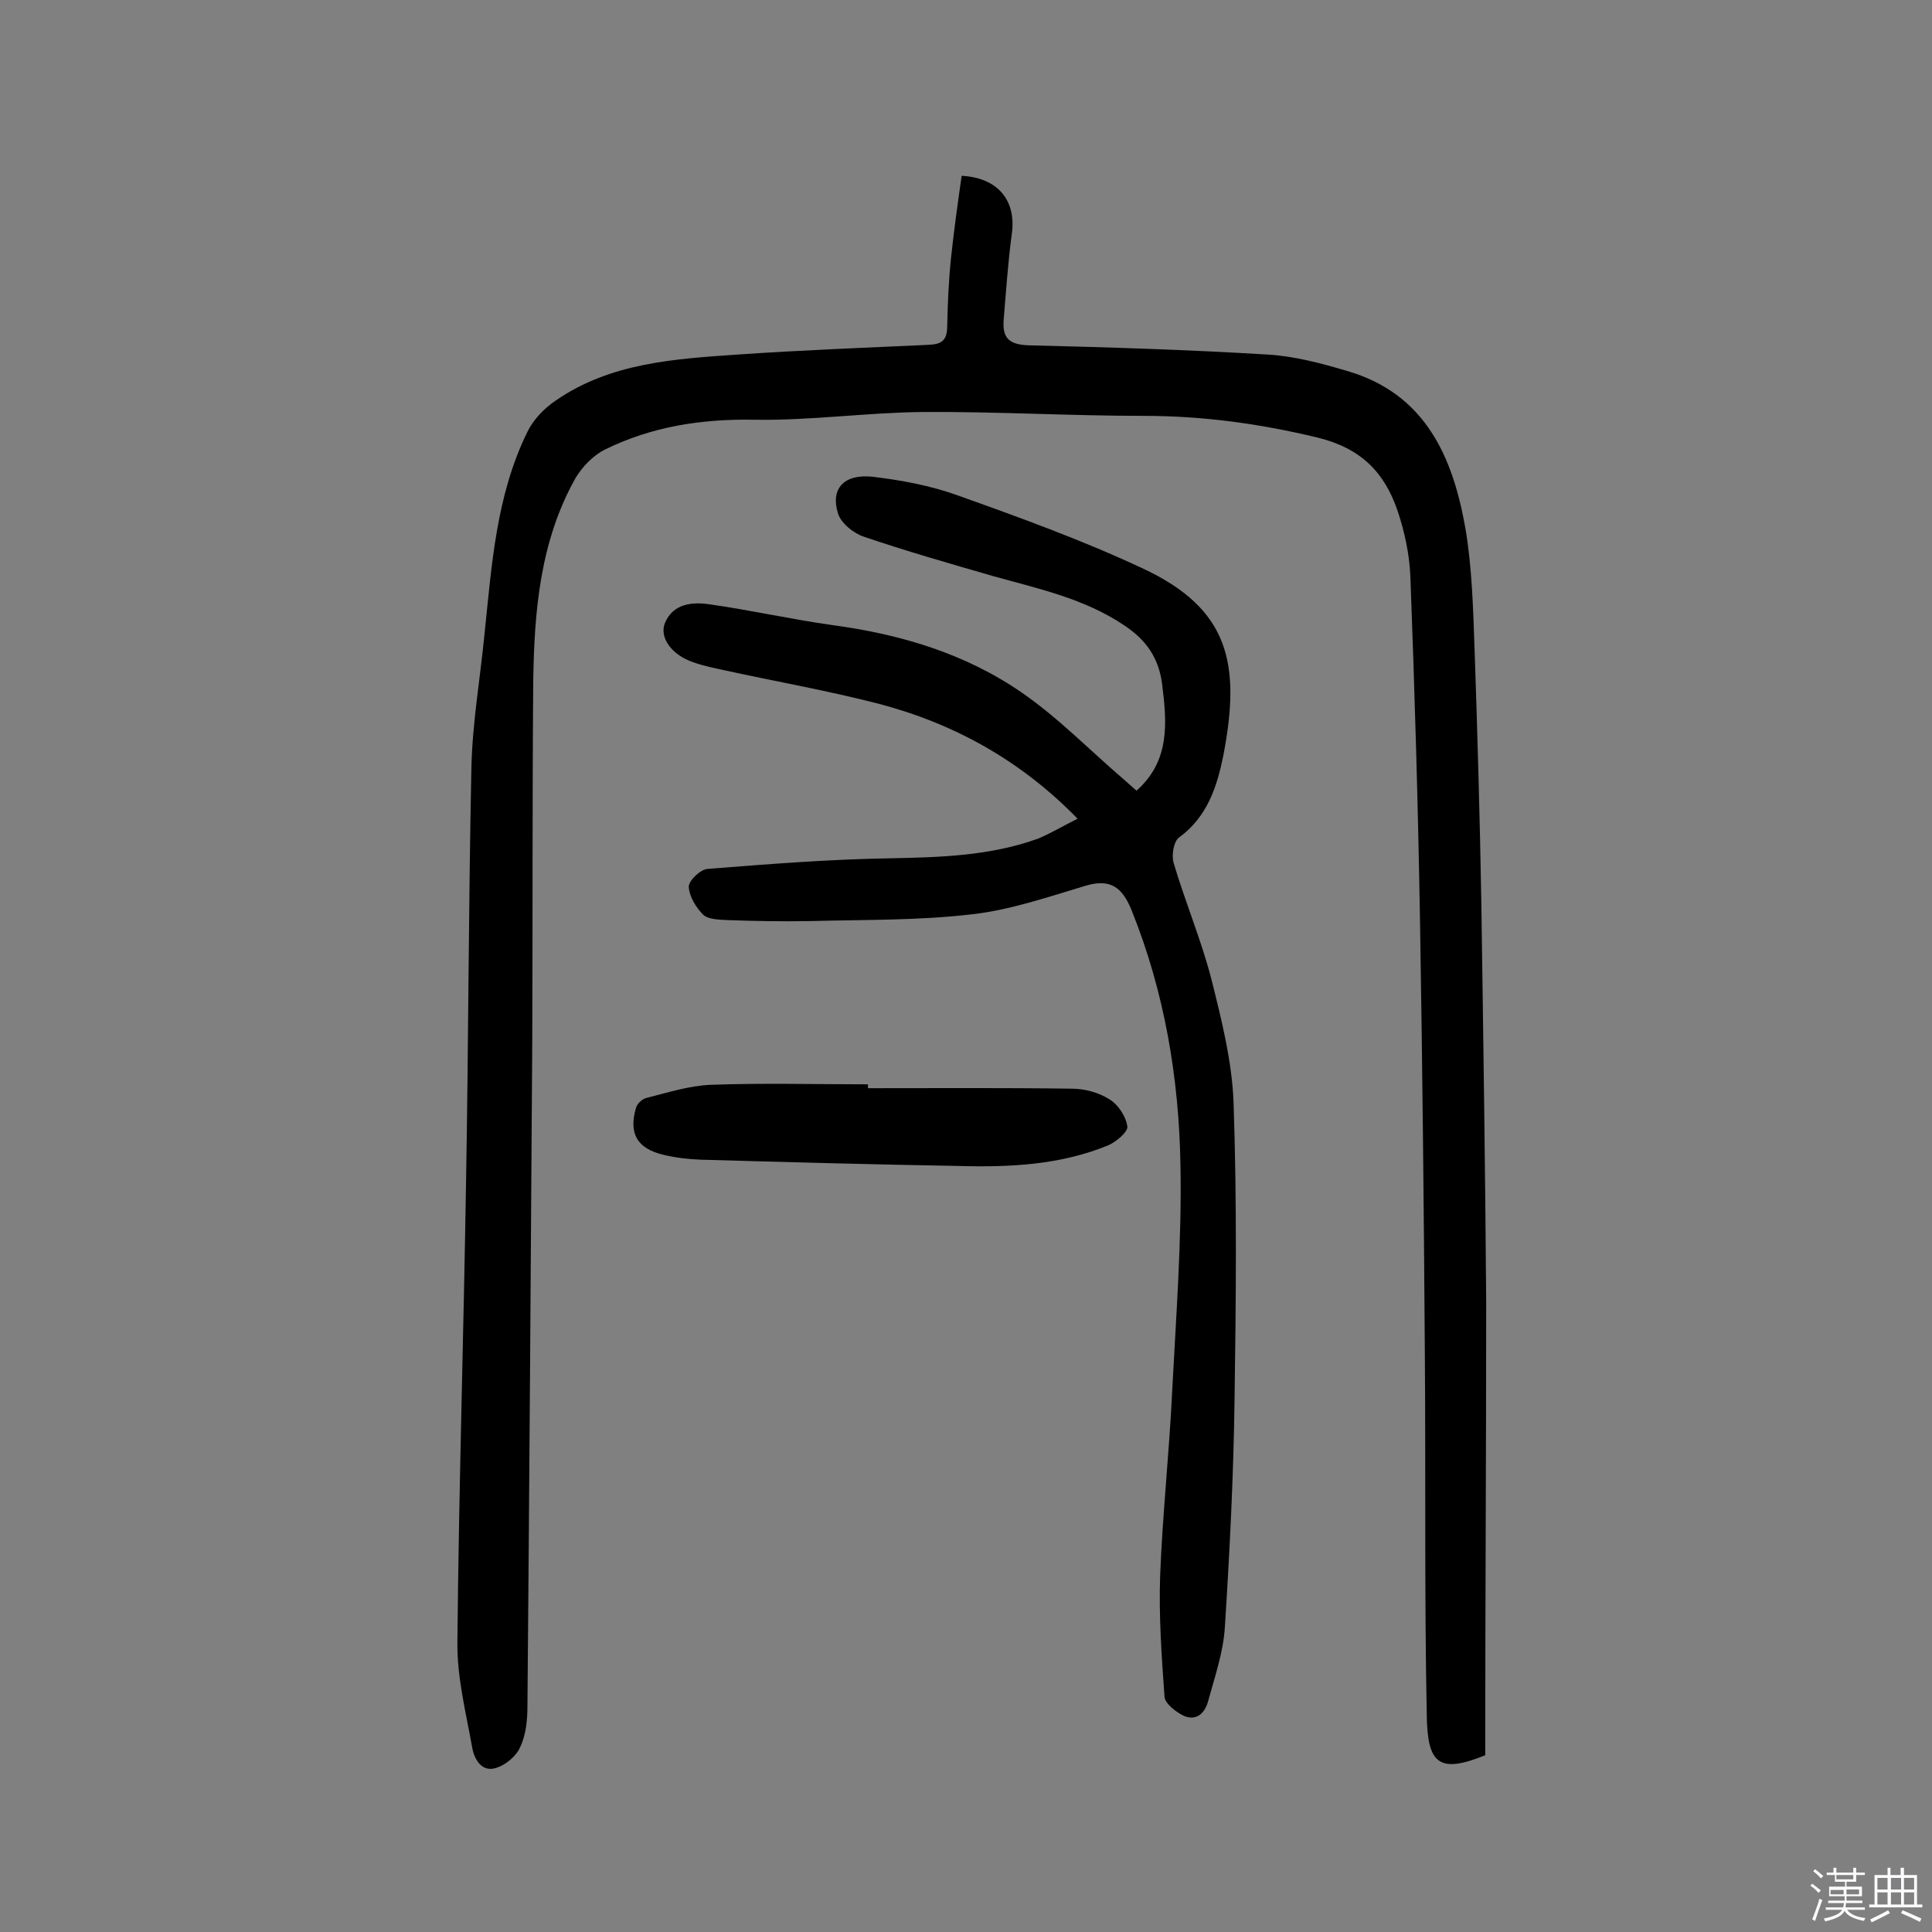 <svg enable-background="new 0 0 400 400" viewBox="0 0 400 400" xmlns="http://www.w3.org/2000/svg"><rect x="0" y="0" width="400" height="400" fill="#808080" stroke="none"/><path d="m374.8 390.4.4-.4c.7.5 1.3 1 1.8 1.4l-.5.5c-.5-.6-1.1-1.1-1.7-1.5zm1 7.3-.6-.3c.5-1.4 1.1-2.8 1.5-4.3.2.1.4.2.6.3-.5 1.3-1 2.8-1.5 4.3zm-.4-10.3.4-.4c.4.3 1 .8 1.7 1.4l-.5.5c-.4-.5-1-1-1.6-1.5zm2.5.3h1.7v-1h.6v1h3.5v-1h.6v1h1.8v.5h-1.8v1.4h-2v1h3.2v2h-3.2v.9h3.3v.5h-3.4c0 .3-.1.6-.1.9h4v.5h-3.7c.7.9 1.9 1.5 3.8 1.7-.1.2-.2.4-.3.6-2.1-.4-3.5-1.1-4-2.1-.4 1-1.8 1.7-4 2.2-.1-.2-.2-.4-.3-.6 2.1-.4 3.4-1 3.8-1.8h-3.4v-.5h3.6c.1-.3.1-.6.2-.9h-3.3v-.5h3.4c0-.3 0-.6 0-.9h-3.2v-2h3.3v-1h-2.1v-1.4h-1.7v-.5zm1.1 3.5v1h2.7c0-.3 0-.4 0-.4 0-.1 0-.2 0-.2 0-.1 0-.2 0-.3h-2.7zm1.2-3v.9h3.5v-.9zm4.7 3h-2.6v.6.4h2.6z" fill="#fbfafc"/><path d="m393.6 386.7h.6v1.5h2.7v6.1h1.1v.6h-11v-.6h1.1v-6.1h2.7v-1.5h.6v1.5h2.1v-1.5zm-2.7 8.8.4.6c-1.2.6-2.5 1.3-3.8 1.9-.1-.2-.2-.4-.3-.6 1.2-.6 2.5-1.2 3.7-1.9zm-2.2-6.7v2.4h2.1v-2.4zm0 3v2.5h2.1v-2.5zm2.8-3v2.4h2.1v-2.4zm0 3v2.5h2.1v-2.5zm6 6.1c-1.4-.7-2.7-1.3-3.9-1.8l.3-.6c1.5.6 2.7 1.2 3.9 1.7zm-1.2-9.1h-2.1v2.4h2.1zm-2.1 3v2.5h2.1v-2.5z" fill="#fbfafc"/><g fill="#010000"><path d="m307.5 363.4c-9.8 4-11.9 1.5-12.1-8-.5-25-.2-50-.4-75-.2-29.9-.5-59.7-1-89.6-.4-23.8-1.1-47.7-2-71.5-.2-4.6-1.2-9.3-2.7-13.7-2.7-7.8-7.5-12.8-16.5-15-12-2.9-23.8-4.5-36-4.5-15.2 0-30.5-.9-45.7-.8-11.6.1-23.3 1.8-34.9 1.6-10.9-.2-21.3 1.4-31 6.2-2.4 1.2-4.6 3.5-6 5.8-7.4 13.1-8.6 27.7-8.8 42.3-.2 24.7-.1 49.4-.2 74.1-.3 46-.6 91.9-1 137.9 0 2.9-.3 6-1.5 8.5-.8 1.9-3 3.7-4.9 4.3-2.9 1-4.5-1.5-5-4-1.3-7.3-3.2-14.7-3.1-22 .3-32 1.3-63.9 1.8-95.9.5-28.4.5-56.8 1.1-85.2.2-9.2 1.8-18.3 2.7-27.5 1.5-14.3 2.4-28.8 8.9-42 1.2-2.5 3.5-4.9 5.9-6.5 11.3-7.8 24.6-8.6 37.7-9.5s26.2-1.4 39.3-2c2.6-.1 3.9-.7 4-3.5.1-4.9.3-9.7.8-14.5.6-5.7 1.4-11.4 2.2-17 7.6.4 11.3 5.2 10.4 11.9-.8 5.9-1.2 11.9-1.7 17.9-.3 3.9 1.2 5.2 5.4 5.3 16.4.4 32.7.9 49.1 1.9 5.6.3 11.2 1.8 16.6 3.4 16.2 4.7 21.9 17.8 24.5 32.6 1.4 8.3 1.6 16.8 1.9 25.2.6 17.5 1.1 35 1.4 52.6.4 27.4.8 54.9 1 82.3 0 31.3-.2 62.6-.2 93.9z"/><path d="m223.1 169.5c-11.8-12.1-25.6-19.7-41.2-23.8-10.5-2.7-21.2-4.6-31.8-6.9-2.2-.5-4.4-.9-6.6-1.7-4.4-1.5-7.1-5.1-5.8-8.2 1.7-3.9 5.5-4.3 9.1-3.8 8.5 1.2 16.9 3.1 25.4 4.3 14.2 1.9 27.7 5.9 39.5 14.1 7.5 5.2 14 11.9 21 17.9.8.7 1.7 1.5 2.6 2.3 7-6.2 6.3-14.1 5.3-22.1-.7-5.4-3.3-9.1-7.8-12.1-8.3-5.6-17.8-7.6-27.1-10.2-9-2.6-18.1-5.2-26.9-8.2-2.1-.7-4.7-2.8-5.3-4.8-1.6-5.1 1.2-8.2 7.1-7.6 5.9.7 11.9 1.8 17.5 3.8 12.9 4.6 25.9 9.3 38.3 15.1 18.2 8.4 20.5 19.9 16.9 38.7-1.3 6.5-3.3 12.8-9.2 17.1-1.1.8-1.6 3.7-1.1 5.3 2.4 8.1 5.7 15.9 7.8 24 2.1 8.4 4.3 17.1 4.6 25.7.7 20.4.5 40.9.2 61.3-.2 15.7-1 31.4-2 47.1-.3 5.2-2.1 10.4-3.5 15.5-.7 2.5-2.5 4.1-5.1 2.9-1.6-.8-3.8-2.5-3.9-3.9-.6-8.4-1.2-16.8-.9-25.2.5-12.8 1.9-25.5 2.5-38.3.8-15.5 2-31.1 1.7-46.6-.3-18-3.3-35.8-10.1-52.7-1.9-4.7-4.3-6.7-9.6-5.1-7.7 2.3-15.5 5-23.5 5.9-11.1 1.3-22.3 1.1-33.5 1.4-5.7.1-11.4 0-17-.2-1.7-.1-4-.1-5.1-1.1-1.5-1.5-2.9-3.8-3-5.8 0-1.3 2.4-3.6 3.9-3.7 12.6-1 25.2-2 37.8-2.2 10.4-.2 20.8-.5 30.7-4.1 2.6-1.1 5.1-2.6 8.1-4.1z"/><path d="m179.7 225.3c14.1 0 28.2-.1 42.2.1 2.7 0 5.6.8 7.8 2.2 1.8 1.1 3.4 3.5 3.7 5.6.2 1.1-2.3 3.2-3.9 3.9-9.9 4.1-20.5 4.6-31 4.3-17.8-.3-35.6-.8-53.4-1.3-2.6-.1-5.2-.4-7.7-1-5.5-1.3-7.3-4.4-5.7-9.8.3-.9 1.3-1.8 2.2-2 4.4-1.1 8.7-2.5 13.2-2.7 10.9-.4 21.7-.1 32.6-.1z"/></g></svg>